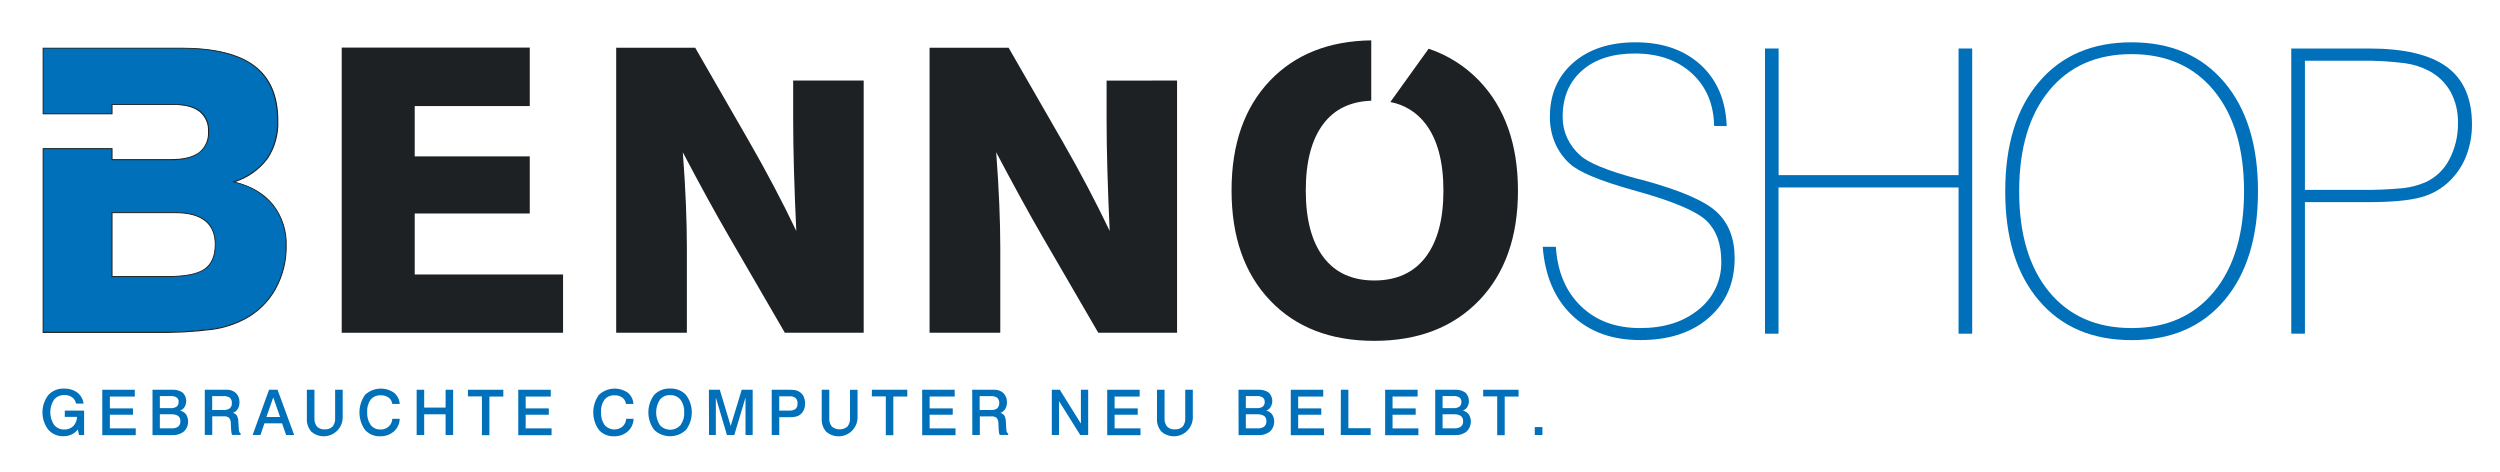 <svg width="254" height="48" viewBox="0 0 254 48" fill="none" xmlns="http://www.w3.org/2000/svg">
<path d="M42.135 21.692H53.823V15.888H42.135V10.777H53.823V4.834H34.718V33.809H57.207V27.887H42.135V21.692Z" fill="#1D2123"/>
<path d="M80.587 8.183V12.252C80.587 13.706 80.614 15.39 80.667 17.304C80.72 19.218 80.798 21.271 80.902 23.462C80.196 21.979 79.442 20.479 78.64 18.96C77.839 17.441 76.992 15.905 76.101 14.354L70.631 4.848H62.605V33.809H69.786V25.075C69.786 23.819 69.753 22.377 69.689 20.747C69.624 19.117 69.519 17.36 69.374 15.476C70.251 17.143 71.084 18.694 71.871 20.13C72.659 21.566 73.387 22.86 74.057 24.012L79.742 33.809H87.751V8.183H80.587Z" fill="#1D2123"/>
<path d="M112.43 8.19V12.252C112.43 13.706 112.456 15.39 112.51 17.304C112.563 19.218 112.641 21.271 112.745 23.462C112.036 21.979 111.282 20.479 110.483 18.96C109.684 17.441 108.837 15.905 107.944 14.354L102.474 4.848H94.444V33.809H101.629V25.075C101.629 23.819 101.595 22.377 101.528 20.747C101.461 19.117 101.356 17.36 101.213 15.476C102.093 17.143 102.926 18.694 103.714 20.13C104.501 21.566 105.229 22.86 105.896 24.012L111.585 33.809H119.59V8.183L112.43 8.19Z" fill="#1D2123"/>
<path d="M150.283 8.2C148.86 6.717 147.098 5.601 145.149 4.949L141.259 10.365C142.683 10.63 143.957 11.418 144.83 12.574C146.043 14.158 146.65 16.417 146.652 19.351C146.655 22.285 146.047 24.548 144.83 26.138C143.618 27.711 141.886 28.497 139.634 28.497C137.382 28.497 135.661 27.711 134.469 26.138C133.268 24.562 132.667 22.299 132.667 19.351C132.667 16.403 133.268 14.142 134.469 12.567C135.609 11.068 137.24 10.306 139.319 10.233V4.1C135.009 4.162 131.581 5.526 129.034 8.19C126.426 10.923 125.124 14.644 125.126 19.351C125.128 24.058 126.43 27.78 129.03 30.515C131.635 33.258 135.167 34.63 139.627 34.63C144.087 34.63 147.638 33.259 150.283 30.519C152.913 27.776 154.227 24.058 154.225 19.365C154.223 14.671 152.909 10.95 150.283 8.2Z" fill="#1D2123"/>
<path d="M8.487 41.008H7.729C7.682 40.753 7.541 40.524 7.334 40.368C7.109 40.21 6.839 40.129 6.565 40.139C6.363 40.128 6.161 40.164 5.975 40.243C5.788 40.322 5.623 40.443 5.491 40.596C5.241 40.978 5.108 41.425 5.108 41.881C5.108 42.337 5.241 42.784 5.491 43.166C5.616 43.319 5.775 43.442 5.955 43.523C6.135 43.605 6.332 43.644 6.53 43.637C6.698 43.644 6.867 43.617 7.024 43.557C7.182 43.498 7.326 43.407 7.448 43.29C7.689 43.038 7.823 42.701 7.822 42.352H6.582V41.718H8.546V44.201H8.033L7.905 43.633C7.739 43.851 7.523 44.026 7.275 44.142C7.017 44.263 6.735 44.324 6.45 44.319C6.16 44.329 5.871 44.274 5.603 44.159C5.336 44.044 5.098 43.872 4.905 43.654C4.52 43.149 4.312 42.532 4.312 41.897C4.312 41.261 4.52 40.644 4.905 40.139C5.107 39.92 5.354 39.747 5.629 39.634C5.904 39.52 6.201 39.468 6.499 39.481C6.983 39.459 7.46 39.6 7.853 39.883C8.029 40.018 8.176 40.188 8.285 40.381C8.394 40.574 8.463 40.788 8.487 41.008Z" fill="#0070BA"/>
<path d="M10.393 39.599H13.694V40.291H11.162V41.493H13.51V42.137H11.162V43.522H13.791V44.215H10.393V39.599Z" fill="#0070BA"/>
<path d="M15.495 39.599H17.484C17.865 39.57 18.246 39.672 18.561 39.89C18.752 40.075 18.875 40.319 18.91 40.583C18.946 40.847 18.893 41.114 18.758 41.344C18.653 41.514 18.495 41.644 18.308 41.715C18.547 41.775 18.76 41.914 18.911 42.109C19.077 42.38 19.145 42.7 19.104 43.016C19.062 43.331 18.913 43.623 18.682 43.841C18.349 44.103 17.931 44.233 17.508 44.208H15.495V39.599ZM16.24 40.239V41.469H17.321C17.541 41.487 17.761 41.432 17.948 41.313C18.018 41.253 18.073 41.177 18.108 41.092C18.143 41.006 18.157 40.913 18.149 40.821C18.154 40.738 18.139 40.654 18.104 40.578C18.069 40.501 18.015 40.435 17.948 40.385C17.768 40.275 17.558 40.224 17.348 40.239H16.24ZM16.24 42.092V43.519H17.442C17.677 43.537 17.912 43.475 18.107 43.342C18.183 43.274 18.242 43.189 18.279 43.094C18.317 42.999 18.333 42.897 18.325 42.795C18.334 42.695 18.318 42.594 18.28 42.502C18.241 42.409 18.181 42.327 18.104 42.262C17.896 42.135 17.654 42.075 17.411 42.092H16.24Z" fill="#0070BA"/>
<path d="M20.806 39.599H22.787H22.988H23.03C23.204 39.589 23.378 39.615 23.541 39.675C23.705 39.734 23.855 39.826 23.982 39.945C24.101 40.069 24.192 40.216 24.252 40.377C24.311 40.538 24.338 40.709 24.329 40.88C24.335 41.115 24.275 41.346 24.155 41.548C24.042 41.733 23.87 41.875 23.667 41.95C23.832 41.992 23.977 42.093 24.072 42.234C24.172 42.432 24.222 42.65 24.218 42.871L24.259 43.529C24.259 43.817 24.336 43.99 24.45 44.052V44.187H23.594C23.558 44.12 23.532 44.048 23.518 43.973C23.494 43.843 23.48 43.713 23.477 43.581L23.452 43.031C23.464 42.818 23.398 42.609 23.265 42.442C23.108 42.329 22.914 42.278 22.721 42.297H21.564V44.187H20.806V39.599ZM21.557 40.246V41.659H22.655C22.899 41.681 23.143 41.621 23.348 41.49C23.423 41.42 23.48 41.335 23.516 41.24C23.552 41.145 23.566 41.044 23.556 40.943C23.565 40.844 23.551 40.745 23.515 40.652C23.48 40.56 23.424 40.477 23.352 40.409C23.146 40.278 22.902 40.221 22.659 40.246H21.557Z" fill="#0070BA"/>
<path d="M27.336 39.599H28.198L29.889 44.198H29.068L28.656 43.01H26.868L26.463 44.198H25.666L27.336 39.599ZM27.762 40.375L27.069 42.369H28.455L27.762 40.375Z" fill="#0070BA"/>
<path d="M31.177 39.599H31.947V42.459C31.92 42.774 32.011 43.088 32.203 43.339C32.307 43.441 32.431 43.519 32.568 43.568C32.705 43.617 32.851 43.636 32.996 43.623C33.142 43.633 33.288 43.614 33.425 43.564C33.562 43.514 33.688 43.437 33.793 43.335C33.985 43.086 34.076 42.773 34.049 42.459V39.599H34.818V42.501C34.799 42.86 34.68 43.207 34.474 43.502C34.268 43.797 33.983 44.029 33.653 44.171C33.322 44.313 32.958 44.36 32.602 44.306C32.246 44.252 31.912 44.099 31.638 43.865C31.474 43.68 31.349 43.464 31.27 43.23C31.19 42.995 31.159 42.748 31.177 42.501V39.599Z" fill="#0070BA"/>
<path d="M40.611 41.039H39.855C39.84 40.913 39.8 40.79 39.737 40.679C39.674 40.567 39.59 40.47 39.488 40.392C39.255 40.231 38.975 40.151 38.691 40.163C38.495 40.15 38.299 40.184 38.118 40.262C37.937 40.339 37.778 40.459 37.652 40.61C37.397 40.979 37.274 41.423 37.306 41.871C37.276 42.328 37.398 42.782 37.652 43.162C37.769 43.316 37.922 43.44 38.097 43.522C38.271 43.605 38.464 43.644 38.657 43.637C38.964 43.648 39.263 43.54 39.492 43.335C39.602 43.235 39.692 43.114 39.755 42.979C39.818 42.844 39.853 42.698 39.859 42.549H40.607C40.605 42.791 40.552 43.03 40.452 43.25C40.351 43.47 40.206 43.667 40.025 43.827C39.643 44.162 39.148 44.34 38.639 44.326C38.349 44.34 38.059 44.289 37.79 44.178C37.522 44.065 37.282 43.895 37.087 43.678C36.718 43.158 36.519 42.536 36.519 41.898C36.519 41.26 36.718 40.638 37.087 40.118C37.478 39.751 37.982 39.528 38.517 39.488C39.052 39.447 39.584 39.592 40.025 39.897C40.197 40.035 40.339 40.209 40.44 40.406C40.541 40.603 40.599 40.819 40.611 41.039Z" fill="#0070BA"/>
<path d="M42.332 39.599H43.098V41.41H45.273V39.599H46.039V44.198H45.273V42.092H43.098V44.198H42.332V39.599Z" fill="#0070BA"/>
<path d="M47.542 39.599H51.138V40.291H49.725V44.215H48.963V40.274H47.542V39.599Z" fill="#0070BA"/>
<path d="M52.655 39.599H55.957V40.291H53.407V41.493H55.759V42.137H53.407V43.522H56.04V44.215H52.655V39.599Z" fill="#0070BA"/>
<path d="M64.354 41.039H63.599C63.584 40.913 63.543 40.79 63.48 40.679C63.417 40.567 63.333 40.47 63.231 40.392C62.997 40.23 62.716 40.15 62.431 40.163C62.238 40.153 62.045 40.187 61.868 40.265C61.692 40.343 61.535 40.461 61.413 40.61C61.157 40.979 61.035 41.423 61.066 41.871C61.036 42.328 61.158 42.782 61.413 43.162C61.522 43.295 61.656 43.404 61.808 43.485C61.959 43.566 62.125 43.615 62.296 43.631C62.467 43.647 62.64 43.63 62.804 43.579C62.968 43.528 63.12 43.445 63.252 43.335C63.362 43.235 63.451 43.114 63.514 42.979C63.577 42.844 63.613 42.698 63.619 42.549H64.368C64.365 42.791 64.312 43.03 64.212 43.25C64.112 43.47 63.967 43.667 63.786 43.827C63.403 44.162 62.908 44.34 62.4 44.326C62.109 44.34 61.819 44.29 61.551 44.178C61.282 44.066 61.042 43.895 60.848 43.678C60.476 43.159 60.276 42.537 60.276 41.898C60.276 41.26 60.476 40.637 60.848 40.118C61.238 39.751 61.743 39.528 62.278 39.488C62.812 39.447 63.345 39.592 63.786 39.897C63.955 40.037 64.093 40.211 64.191 40.408C64.288 40.605 64.344 40.82 64.354 41.039Z" fill="#0070BA"/>
<path d="M68.081 39.478C68.382 39.462 68.682 39.512 68.961 39.624C69.241 39.736 69.492 39.907 69.699 40.125C70.081 40.638 70.287 41.261 70.287 41.9C70.287 42.539 70.081 43.162 69.699 43.675C69.263 44.09 68.684 44.322 68.081 44.322C67.479 44.322 66.9 44.09 66.463 43.675C66.081 43.161 65.874 42.538 65.874 41.898C65.874 41.258 66.081 40.635 66.463 40.122C66.671 39.904 66.922 39.733 67.202 39.622C67.481 39.511 67.781 39.462 68.081 39.478ZM68.081 40.143C67.884 40.133 67.687 40.17 67.506 40.251C67.326 40.332 67.167 40.453 67.042 40.607C66.795 40.993 66.664 41.442 66.664 41.9C66.664 42.358 66.795 42.807 67.042 43.193C67.174 43.34 67.336 43.457 67.517 43.537C67.697 43.617 67.892 43.658 68.09 43.658C68.287 43.658 68.483 43.617 68.663 43.537C68.844 43.457 69.005 43.34 69.138 43.193C69.408 42.819 69.542 42.363 69.515 41.902C69.545 41.439 69.411 40.981 69.138 40.607C69.01 40.452 68.848 40.33 68.665 40.25C68.481 40.17 68.281 40.134 68.081 40.146V40.143Z" fill="#0070BA"/>
<path d="M72.023 39.599H73.132L74.24 43.276L75.359 39.599H76.471V44.198H75.744V40.388L74.604 44.198H73.856L72.73 40.388V44.198H72.037L72.023 39.599Z" fill="#0070BA"/>
<path d="M78.405 39.599H80.158C80.368 39.594 80.579 39.607 80.788 39.637C80.917 39.661 81.041 39.705 81.155 39.769C81.361 39.876 81.528 40.046 81.633 40.253C81.747 40.49 81.803 40.75 81.796 41.012C81.8 41.237 81.754 41.461 81.661 41.666C81.574 41.858 81.439 42.023 81.27 42.148C81.147 42.235 81.008 42.297 80.861 42.331C80.648 42.374 80.43 42.393 80.213 42.387H79.174V44.198H78.408L78.405 39.599ZM79.17 40.264V41.715H80.165C80.399 41.736 80.633 41.678 80.83 41.548C80.901 41.476 80.956 41.389 80.99 41.294C81.024 41.198 81.037 41.096 81.027 40.994C81.037 40.893 81.024 40.791 80.99 40.695C80.956 40.6 80.901 40.513 80.83 40.44C80.652 40.308 80.431 40.245 80.21 40.264H79.17Z" fill="#0070BA"/>
<path d="M83.487 39.599H84.256V42.459C84.229 42.774 84.32 43.088 84.512 43.339C84.736 43.524 85.017 43.625 85.307 43.625C85.597 43.625 85.879 43.524 86.102 43.339C86.295 43.09 86.388 42.777 86.362 42.463V39.602H87.127V42.504C87.108 42.864 86.989 43.211 86.783 43.506C86.577 43.801 86.293 44.033 85.962 44.175C85.631 44.317 85.267 44.363 84.911 44.309C84.555 44.255 84.221 44.102 83.947 43.869C83.784 43.683 83.659 43.467 83.58 43.233C83.501 42.998 83.469 42.751 83.487 42.504V39.599Z" fill="#0070BA"/>
<path d="M88.586 39.599H92.182V40.291H90.761V44.215H89.999V40.274H88.579L88.586 39.599Z" fill="#0070BA"/>
<path d="M93.692 39.599H96.997V40.291H94.451V41.493H96.799V42.137H94.451V43.522H97.08V44.215H93.695L93.692 39.599Z" fill="#0070BA"/>
<path d="M98.777 39.599H100.762H100.963H101.001C101.176 39.589 101.35 39.615 101.515 39.674C101.679 39.734 101.83 39.826 101.957 39.945C102.076 40.069 102.168 40.216 102.227 40.377C102.287 40.538 102.313 40.709 102.304 40.88C102.311 41.114 102.252 41.346 102.134 41.548C102.021 41.733 101.849 41.875 101.646 41.95C101.81 41.994 101.954 42.095 102.051 42.234C102.151 42.432 102.201 42.65 102.196 42.871L102.235 43.529C102.235 43.817 102.311 43.99 102.429 44.052V44.187H101.569C101.537 44.121 101.514 44.052 101.5 43.98C101.479 43.85 101.466 43.719 101.462 43.588L101.438 43.038C101.45 42.825 101.383 42.616 101.251 42.449C101.093 42.336 100.9 42.285 100.707 42.303H99.55V44.194H98.788L98.777 39.599ZM99.532 40.246V41.659H100.627C100.871 41.682 101.115 41.623 101.32 41.49C101.454 41.341 101.528 41.149 101.528 40.949C101.528 40.75 101.454 40.557 101.32 40.409C101.119 40.283 100.881 40.225 100.645 40.246H99.532Z" fill="#0070BA"/>
<path d="M106.863 39.599H107.677L109.818 43.038V39.599H110.559V44.198H109.752L107.597 40.755V44.198H106.863V39.599Z" fill="#0070BA"/>
<path d="M112.492 39.599H115.79V40.291H113.244V41.493H115.593V42.137H113.244V43.522H115.873V44.215H112.492V39.599Z" fill="#0070BA"/>
<path d="M117.55 39.599H118.319V42.459C118.292 42.773 118.382 43.087 118.571 43.339C118.676 43.44 118.801 43.518 118.937 43.567C119.074 43.616 119.22 43.635 119.365 43.623C119.511 43.634 119.658 43.614 119.796 43.565C119.934 43.515 120.059 43.437 120.165 43.335C120.355 43.085 120.447 42.773 120.421 42.459V39.599H121.19V42.501C121.171 42.86 121.052 43.207 120.846 43.502C120.64 43.797 120.355 44.029 120.025 44.171C119.694 44.313 119.33 44.36 118.974 44.306C118.618 44.252 118.284 44.099 118.01 43.865C117.846 43.68 117.721 43.464 117.642 43.23C117.562 42.995 117.531 42.748 117.55 42.501V39.599Z" fill="#0070BA"/>
<path d="M125.833 39.599H127.828C128.211 39.57 128.592 39.673 128.909 39.89C129.098 40.076 129.22 40.32 129.255 40.584C129.291 40.847 129.237 41.115 129.103 41.344C128.998 41.514 128.839 41.645 128.652 41.715C128.893 41.773 129.105 41.913 129.255 42.109C129.422 42.38 129.491 42.7 129.45 43.015C129.409 43.331 129.261 43.622 129.03 43.841C128.697 44.103 128.279 44.233 127.856 44.208H125.839L125.833 39.599ZM126.577 40.239V41.469H127.665C127.886 41.486 128.107 41.431 128.296 41.313C128.365 41.252 128.419 41.176 128.453 41.091C128.487 41.005 128.501 40.913 128.493 40.821C128.499 40.738 128.484 40.654 128.449 40.578C128.415 40.502 128.362 40.436 128.296 40.385C128.115 40.275 127.904 40.224 127.693 40.239H126.577ZM126.577 42.092V43.519H127.783C128.017 43.536 128.25 43.474 128.445 43.342C128.52 43.273 128.578 43.188 128.617 43.094C128.655 42.999 128.672 42.897 128.666 42.795C128.674 42.695 128.658 42.595 128.619 42.502C128.581 42.409 128.521 42.327 128.445 42.262C128.236 42.136 127.995 42.077 127.752 42.092H126.577Z" fill="#0070BA"/>
<path d="M131.143 39.599H134.441V40.291H131.895V41.493H134.243V42.137H131.895V43.522H134.524V44.215H131.143V39.599Z" fill="#0070BA"/>
<path d="M136.229 39.599H136.994V43.502H139.26V44.194H136.225L136.229 39.599Z" fill="#0070BA"/>
<path d="M140.732 39.599H144.03V40.291H141.484V41.493H143.836V42.137H141.484V43.522H144.11V44.215H140.729L140.732 39.599Z" fill="#0070BA"/>
<path d="M145.817 39.599H147.806C148.189 39.57 148.57 39.673 148.887 39.89C149.075 40.077 149.197 40.321 149.232 40.584C149.268 40.846 149.216 41.114 149.084 41.344C148.977 41.514 148.818 41.644 148.63 41.715C148.871 41.773 149.083 41.913 149.233 42.109C149.4 42.38 149.469 42.7 149.428 43.015C149.387 43.331 149.239 43.622 149.008 43.841C148.675 44.103 148.257 44.233 147.834 44.208H145.817V39.599ZM146.566 40.239V41.469H147.653C147.874 41.486 148.094 41.432 148.28 41.313C148.35 41.252 148.404 41.176 148.438 41.091C148.472 41.005 148.486 40.913 148.478 40.821C148.484 40.738 148.469 40.654 148.434 40.578C148.4 40.502 148.347 40.436 148.28 40.385C148.101 40.275 147.891 40.224 147.681 40.239H146.566ZM146.566 42.092V43.519H147.768C148.002 43.536 148.235 43.474 148.429 43.342C148.506 43.274 148.566 43.19 148.604 43.095C148.643 43 148.659 42.897 148.651 42.795C148.66 42.695 148.644 42.594 148.605 42.502C148.567 42.409 148.506 42.327 148.429 42.262C148.221 42.136 147.979 42.077 147.737 42.092H146.566Z" fill="#0070BA"/>
<path d="M150.691 39.599H154.287V40.291H152.877V44.215H152.115V40.274H150.691V39.599Z" fill="#0070BA"/>
<path d="M155.933 43.391H156.708V44.198H155.933V43.391Z" fill="#0070BA"/>
<path d="M156.74 25.072H158.077C158.236 27.611 159.086 29.624 160.627 31.111C162.167 32.598 164.177 33.338 166.658 33.331C169.087 33.331 171.064 32.702 172.588 31.444C173.323 30.864 173.913 30.121 174.311 29.274C174.709 28.428 174.904 27.5 174.882 26.564C174.882 24.768 174.38 23.389 173.378 22.426C172.376 21.463 170.043 20.47 166.381 19.445L165.83 19.289C162.539 18.365 160.434 17.487 159.515 16.653C158.856 16.065 158.336 15.339 157.99 14.527C157.635 13.687 157.457 12.783 157.467 11.871C157.467 9.59 158.258 7.758 159.84 6.375C161.422 4.992 163.531 4.3 166.166 4.298C168.909 4.298 171.116 5.062 172.786 6.59C174.456 8.118 175.338 10.193 175.432 12.813L174.154 12.796C174.115 10.579 173.361 8.798 171.892 7.452C170.423 6.106 168.488 5.435 166.086 5.437C163.832 5.437 162.048 6.014 160.734 7.168C159.42 8.323 158.764 9.893 158.766 11.878C158.762 12.603 158.913 13.321 159.21 13.983C159.524 14.665 159.976 15.275 160.536 15.774C161.336 16.531 163.244 17.318 166.263 18.136C166.512 18.2 166.696 18.245 166.814 18.27C170.645 19.305 173.174 20.388 174.4 21.519C175.626 22.65 176.24 24.216 176.24 26.218C176.24 28.737 175.368 30.757 173.624 32.278C171.88 33.8 169.548 34.557 166.626 34.55C163.779 34.55 161.476 33.711 159.719 32.032C157.961 30.354 156.968 28.034 156.74 25.072Z" fill="#0070BA"/>
<path d="M179.323 33.902V4.928H180.708V17.793H198.989V4.928H200.375V33.902H198.989V19.046H180.698V33.902H179.323Z" fill="#0070BA"/>
<path d="M203.731 19.445C203.731 14.726 204.873 11.021 207.158 8.332C209.442 5.642 212.577 4.298 216.563 4.298C220.549 4.298 223.687 5.646 225.978 8.342C228.269 11.039 229.414 14.739 229.411 19.445C229.411 24.14 228.269 27.834 225.985 30.526C223.701 33.218 220.56 34.561 216.563 34.557C212.577 34.557 209.442 33.217 207.158 30.536C204.873 27.856 203.731 24.159 203.731 19.445ZM205.148 19.445C205.148 23.773 206.159 27.169 208.179 29.633C210.2 32.096 212.995 33.329 216.563 33.331C220.117 33.331 222.91 32.098 224.943 29.633C226.975 27.167 227.992 23.771 227.995 19.445C227.995 15.104 226.977 11.695 224.943 9.218C222.908 6.741 220.115 5.501 216.563 5.499C213.009 5.499 210.218 6.735 208.19 9.208C206.162 11.681 205.148 15.093 205.148 19.445Z" fill="#0070BA"/>
<path d="M240.698 4.928C244.266 4.928 246.899 5.551 248.596 6.798C250.293 8.044 251.146 9.979 251.153 12.602C251.164 13.689 250.974 14.769 250.591 15.788C250.234 16.731 249.681 17.589 248.97 18.305C248.147 19.136 247.117 19.733 245.988 20.037C244.798 20.369 242.998 20.537 240.587 20.539H234.178V33.902H232.792V4.928H240.698ZM239.721 6.168H234.178V19.289H239.686C241.189 19.317 242.693 19.258 244.19 19.112C244.955 19.021 245.704 18.823 246.414 18.523C247.457 18.051 248.311 17.241 248.839 16.224C249.449 15.067 249.756 13.774 249.729 12.467C249.752 11.382 249.498 10.309 248.991 9.35C248.492 8.45 247.744 7.713 246.836 7.227C246.063 6.816 245.223 6.544 244.356 6.424C242.819 6.227 241.27 6.142 239.721 6.168Z" fill="#0070BA"/>
<path d="M15.668 33.757H4.386V15.102H11.383V16.217H17.397C18.662 16.217 19.618 15.978 20.245 15.524C20.565 15.268 20.818 14.939 20.983 14.564C21.147 14.189 21.219 13.779 21.19 13.37C21.216 12.985 21.148 12.599 20.994 12.245C20.84 11.891 20.603 11.579 20.304 11.334C19.718 10.874 18.849 10.642 17.712 10.642H11.383V11.587H4.386V4.886H18.402C21.745 4.886 24.249 5.496 25.839 6.697C27.429 7.899 28.226 9.762 28.226 12.238C28.279 13.595 27.909 14.935 27.166 16.072C26.342 17.167 25.204 17.986 23.903 18.419L23.747 18.475L23.906 18.516C25.407 18.843 26.758 19.656 27.748 20.83C28.658 22.02 29.126 23.488 29.075 24.985C29.093 26.517 28.712 28.026 27.97 29.366C27.248 30.651 26.172 31.701 24.869 32.392C23.846 32.922 22.741 33.274 21.599 33.431C19.633 33.682 17.651 33.788 15.668 33.746V33.757ZM11.383 21.602V28.098H17.044C18.817 28.098 20.092 27.846 20.785 27.357C21.478 26.869 21.869 26.007 21.869 24.826C21.869 23.766 21.523 22.953 20.83 22.402C20.137 21.851 19.122 21.595 17.778 21.595H11.383V21.602Z" fill="#0070BA"/>
<path d="M18.401 4.848C21.773 4.848 24.263 5.455 25.87 6.67C27.478 7.884 28.28 9.749 28.278 12.266C28.332 13.634 27.958 14.985 27.207 16.13C26.379 17.229 25.236 18.049 23.93 18.482C25.612 18.916 26.897 19.693 27.786 20.812C28.705 22.008 29.179 23.485 29.127 24.992C29.148 26.532 28.764 28.051 28.015 29.397C27.291 30.692 26.208 31.751 24.897 32.444C23.872 32.986 22.761 33.345 21.613 33.508C19.643 33.759 17.657 33.864 15.672 33.823H4.333V15.05H11.432V16.165H17.397C18.658 16.165 19.593 15.933 20.213 15.473C20.527 15.22 20.775 14.896 20.935 14.526C21.095 14.157 21.162 13.754 21.131 13.353C21.155 12.975 21.089 12.597 20.939 12.25C20.788 11.902 20.557 11.596 20.265 11.355C19.687 10.905 18.834 10.662 17.705 10.662H11.432V11.608H4.333V4.848H18.401ZM11.432 28.05H17.044C18.813 28.05 20.053 27.804 20.764 27.312C21.475 26.821 21.829 25.989 21.824 24.819C21.824 23.769 21.487 22.979 20.813 22.45C20.137 21.917 19.129 21.654 17.792 21.654H11.432V28.05ZM18.401 4.938H4.437V11.518H11.331V10.572H17.712C18.859 10.572 19.742 10.808 20.334 11.265C20.64 11.514 20.882 11.833 21.039 12.194C21.197 12.556 21.267 12.949 21.242 13.343C21.271 13.76 21.198 14.177 21.029 14.559C20.861 14.942 20.602 15.278 20.276 15.538C19.642 16.026 18.675 16.276 17.397 16.276H11.331V15.154H4.437V33.705H15.668C17.648 33.745 19.628 33.641 21.592 33.393C22.727 33.234 23.827 32.882 24.845 32.354C26.14 31.668 27.209 30.623 27.924 29.345C28.663 28.014 29.042 26.514 29.023 24.992C29.077 23.505 28.614 22.045 27.713 20.861C26.732 19.696 25.392 18.89 23.903 18.568L23.584 18.485L23.892 18.371C25.176 17.943 26.301 17.137 27.117 16.058C27.851 14.927 28.214 13.595 28.157 12.248C28.157 9.776 27.36 7.92 25.791 6.735C24.221 5.551 21.717 4.935 18.384 4.935L18.401 4.938ZM11.331 28.14V21.55H17.792C19.146 21.55 20.186 21.823 20.875 22.367C21.564 22.911 21.914 23.752 21.914 24.819C21.914 26.017 21.544 26.897 20.809 27.392C20.075 27.887 18.814 28.15 17.03 28.15H11.331V28.14Z" fill="#1D2123"/>
</svg>
